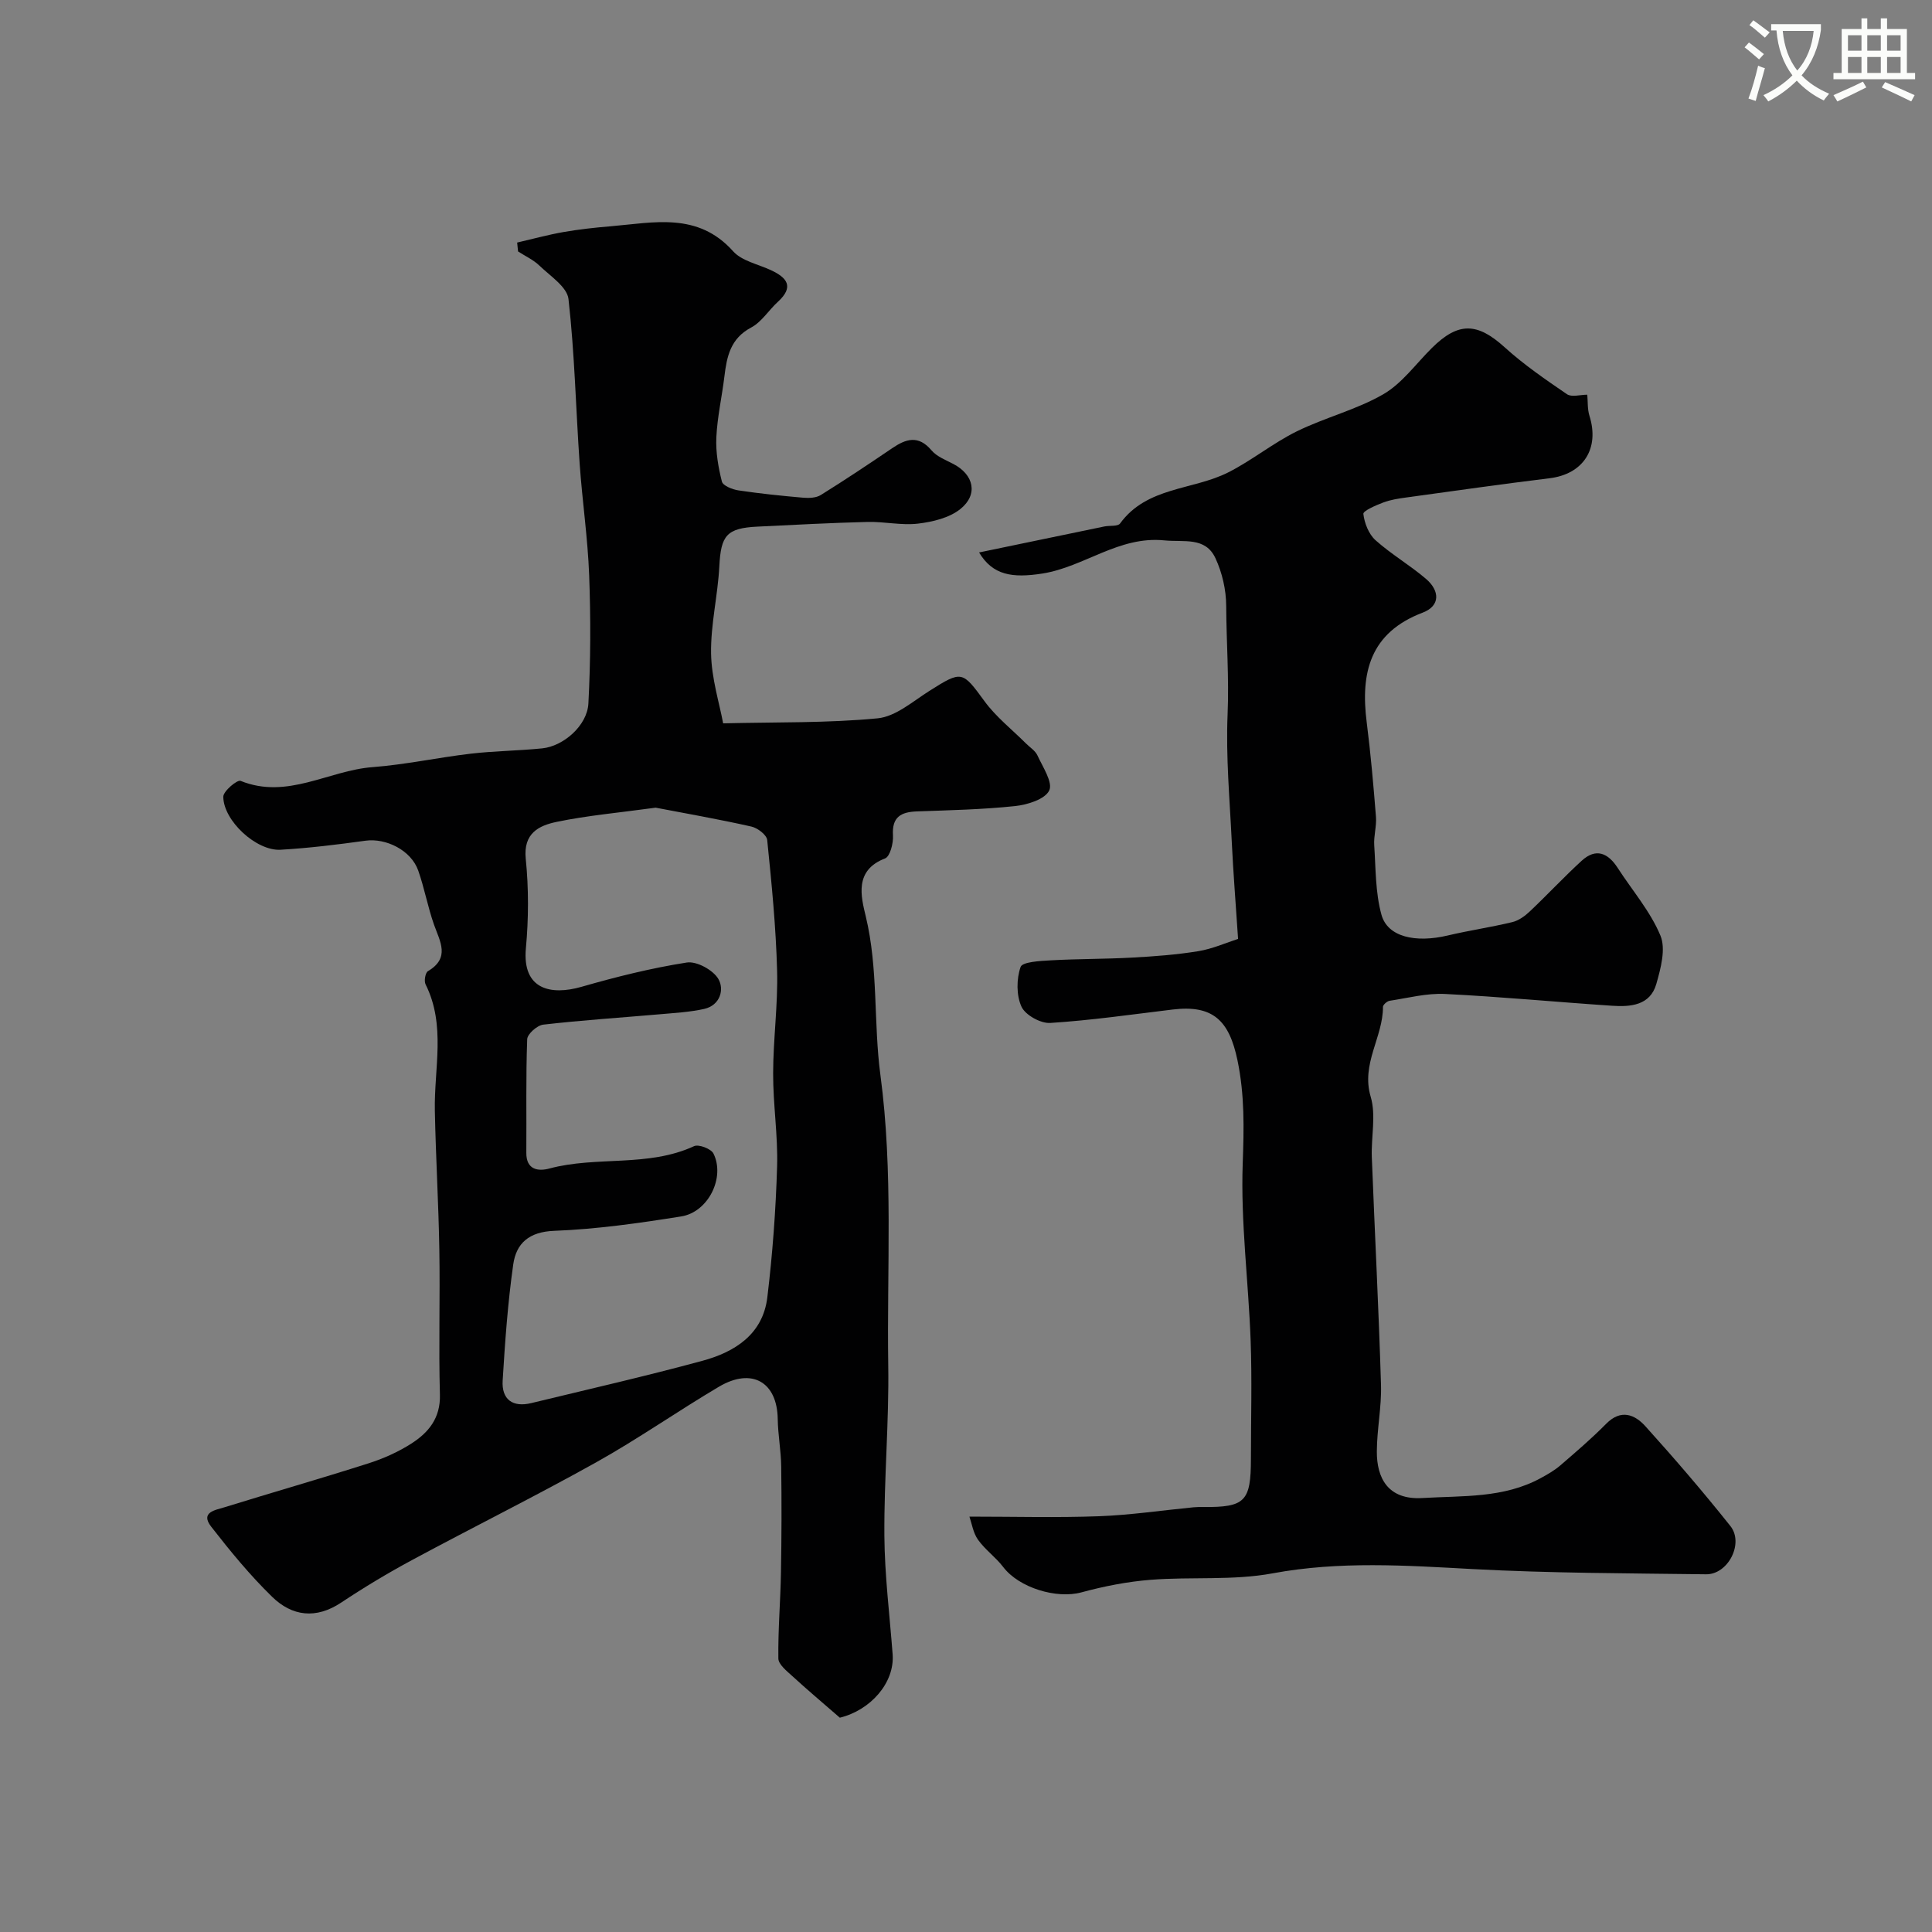 <svg enable-background="new 0 0 400 400" viewBox="0 0 400 400" xmlns="http://www.w3.org/2000/svg"><rect x="0" y="0" width="400" height="400" fill="#808080" stroke="none"/><path d="m362.1 8.8c1.1.8 2.1 1.6 3.1 2.4l-1 1.1c-1.3-1.1-2.3-2-3-2.5zm1.9 4.8c.5.2.9.4 1.4.5-.6 2.3-1.3 4.5-1.9 6.8l-1.5-.5c.8-2.1 1.4-4.3 2-6.8zm-1-9.4c1.3.9 2.4 1.8 3.4 2.5l-1 1.1c-1.4-1.2-2.4-2.1-3.2-2.6zm3.7 2.2v-1.4h10.3v1.2c-.5 3.6-1.8 6.8-4 9.4 1.5 1.6 3.4 2.8 5.7 3.8-.3.4-.7.8-1.1 1.4-2.3-1.1-4.1-2.5-5.6-4.1-1.6 1.6-3.6 3.1-5.9 4.3-.3-.5-.7-.9-1-1.3 2.4-1.1 4.4-2.5 6-4.1-1.9-2.5-3-5.6-3.3-9.3h-1.1zm8.8 0h-6.4c.3 3.3 1.3 6 3 8.2 2-2.2 3.1-5.1 3.4-8.2z" fill="#fbfcfa"/><path d="m385.3 3.8h1.3v2.2h2.8v-2.2h1.3v2.2h4.1v9.1h1.7v1.3h-16.9v-1.3h1.7v-9.1h4.1v-2.2zm.4 13.1.7 1.2c-1.8.9-3.8 1.9-6 2.9-.2-.4-.5-.8-.8-1.3 2.3-1 4.3-1.9 6.1-2.8zm-3.1-6.4h2.8v-3.2h-2.8zm0 4.6h2.8v-3.3h-2.8zm4-4.6h2.8v-3.2h-2.8zm0 4.6h2.8v-3.3h-2.8zm3.7 1.9c2.1.9 4.1 1.8 6.1 2.7l-.7 1.3c-2.2-1.1-4.2-2-6.1-2.9zm3.2-9.7h-2.8v3.2h2.8zm-2.8 7.8h2.8v-3.3h-2.8z" fill="#fbfcfa"/><g fill="#010102"><path d="m107.07 50.22c3.2-.74 6.37-1.61 9.6-2.18 3.22-.56 6.49-.92 9.75-1.19 8.92-.75 18.05-3.01 25.36 5.17 1.8 2.01 5.13 2.66 7.78 3.89 3.38 1.56 4.92 3.44 1.49 6.58-1.9 1.73-3.36 4.17-5.53 5.32-4.29 2.27-5.04 5.99-5.54 10.13-.51 4.21-1.47 8.39-1.67 12.62-.14 3.04.4 6.18 1.15 9.14.22.87 2.18 1.64 3.43 1.83 4.42.66 8.88 1.12 13.34 1.51 1.23.11 2.74.06 3.72-.56 4.98-3.1 9.87-6.36 14.73-9.66 2.9-1.98 5.46-2.8 8.19.43 1.09 1.29 2.95 1.99 4.53 2.82 4.22 2.21 5.18 6.32 1.42 9.33-2.29 1.83-5.73 2.65-8.76 3.01-3.41.4-6.94-.43-10.42-.35-7.6.19-15.2.6-22.79.97-6.43.31-7.59 1.83-7.92 8.2-.31 6.05-1.81 12.07-1.71 18.09.09 5.12 1.71 10.21 2.5 14.44 11.1-.27 21.61-.04 31.99-1.04 3.72-.36 7.27-3.5 10.7-5.67 6.76-4.28 6.83-4.15 11.43 2.14 2.38 3.25 5.66 5.82 8.54 8.7.82.83 1.95 1.51 2.41 2.51 1.1 2.4 3.24 5.6 2.44 7.26-.88 1.83-4.51 2.96-7.07 3.23-6.73.71-13.52.86-20.29 1.1-3.33.12-5.23 1.13-4.99 4.98.1 1.6-.6 4.36-1.64 4.76-6.41 2.45-4.98 7.89-4 11.96 2.63 10.9 1.59 22.04 3.04 32.88 2.68 20.04 1.32 40.04 1.62 60.05.18 11.76-.88 23.54-.8 35.3.06 8.2 1.09 16.39 1.71 24.58.45 5.94-4.63 11.6-10.93 13.13-3.66-3.18-6.83-5.85-9.88-8.65-1.14-1.04-2.83-2.38-2.85-3.6-.08-5.95.44-11.9.54-17.85.13-7.31.15-14.62.05-21.92-.04-3.28-.67-6.55-.72-9.84-.12-7.64-5.35-10.69-12.16-6.67-8.57 5.07-16.75 10.81-25.43 15.66-12.56 7.01-25.46 13.41-38.12 20.23-5.02 2.7-9.92 5.65-14.66 8.8-5.22 3.48-10.17 2.85-14.31-1.19-4.58-4.46-8.68-9.46-12.61-14.51-2.35-3.02.9-3.45 2.73-4.02 9.93-3.08 19.93-5.94 29.83-9.1 3.08-.98 6.15-2.35 8.87-4.09 3.56-2.28 6.05-5.27 5.92-10.12-.28-9.99.05-20-.12-30-.16-9.6-.74-19.2-.93-28.81-.17-8.75 2.32-17.67-1.92-26.15-.35-.69-.05-2.41.49-2.73 4.64-2.75 2.51-6.11 1.26-9.62-1.29-3.66-1.98-7.54-3.27-11.21-1.47-4.19-6.65-6.77-10.93-6.18-5.84.81-11.7 1.53-17.58 1.87-4.98.29-11.81-5.98-11.85-10.97-.01-1.15 2.88-3.57 3.58-3.29 9.67 3.92 18.2-2.15 27.3-2.84 6.82-.52 13.55-1.99 20.36-2.79 4.91-.57 9.87-.6 14.79-1.1 4.41-.45 9.31-4.72 9.56-9.28.47-8.84.49-17.72.16-26.57-.29-7.71-1.43-15.39-1.97-23.1-.79-11.36-1.03-22.77-2.31-34.07-.28-2.51-3.78-4.77-6.01-6.92-1.25-1.21-2.94-1.97-4.43-2.94-.05-.61-.12-1.23-.19-1.84zm28.68 117c-7.55 1.04-14.1 1.61-20.5 2.94-3.64.76-6.94 2.32-6.4 7.64.62 6.12.6 12.4.03 18.53-.79 8.58 5.2 9.79 11.51 7.98 7.16-2.06 14.45-3.88 21.8-5.03 2.04-.32 5.44 1.54 6.53 3.39 1.28 2.16.41 5.47-2.94 6.22-3.02.67-6.16.83-9.26 1.11-8.02.7-16.05 1.22-24.04 2.14-1.26.14-3.29 1.93-3.33 3.02-.29 7.83-.12 15.67-.18 23.51-.03 3.57 2.49 3.87 4.77 3.26 9.81-2.64 20.39-.21 29.96-4.63.95-.44 3.52.54 4.01 1.52 2.47 4.96-1.06 12.14-6.68 13.03-8.71 1.39-17.5 2.64-26.29 2.98-5.24.2-7.86 2.6-8.48 6.96-1.13 7.96-1.7 16.01-2.19 24.04-.24 3.94 2.1 5.59 5.91 4.67 11.82-2.86 23.68-5.57 35.41-8.75 6.74-1.82 12.56-5.49 13.48-13.17 1.08-8.97 1.75-18.02 2.02-27.06.19-6.41-.84-12.86-.82-19.28.01-7.1 1.01-14.2.82-21.28-.24-9.03-1.13-18.05-2.05-27.05-.11-1.06-2-2.5-3.28-2.78-6.82-1.54-13.73-2.74-19.81-3.91z"/><path d="m202.71 114.38c9.14-1.9 17.53-3.65 25.93-5.38 1.11-.23 2.79.03 3.26-.62 5.59-7.66 15.07-6.86 22.42-10.59 4.9-2.48 9.24-6.06 14.16-8.48 5.83-2.87 12.33-4.46 17.91-7.68 3.89-2.25 6.75-6.3 10.05-9.57 5.5-5.46 9.42-5.29 15.07-.17 3.98 3.61 8.47 6.69 12.92 9.73.96.65 2.75.1 4.2.1.13 1.37.01 2.96.45 4.37 2.14 6.81-1.28 12.08-8.28 12.93-9.9 1.21-19.78 2.62-29.66 3.98-1.61.22-3.26.47-4.76 1.04-1.53.58-4.18 1.72-4.11 2.36.22 1.91 1.11 4.18 2.51 5.44 3.27 2.93 7.15 5.17 10.49 8.04 2.78 2.39 3.01 5.54-.72 6.96-10.9 4.14-12.9 12.43-11.59 22.69.83 6.51 1.4 13.06 1.92 19.6.15 1.94-.49 3.94-.36 5.88.32 4.82.23 9.81 1.5 14.39s7.01 5.87 13.73 4.28c4.43-1.05 8.95-1.7 13.37-2.77 1.32-.32 2.61-1.26 3.63-2.23 3.63-3.43 7.04-7.1 10.72-10.47 2.96-2.71 5.46-1.61 7.46 1.49 3 4.65 6.75 8.97 8.84 13.99 1.16 2.77.07 6.81-.85 10.04-1.28 4.44-5.33 4.76-9.17 4.5-11.53-.77-23.04-1.87-34.58-2.44-3.79-.19-7.65.83-11.46 1.41-.53.08-1.38.83-1.38 1.26.02 6.29-4.58 11.78-2.54 18.62 1.14 3.85.07 8.33.23 12.51.61 15.71 1.43 31.4 1.9 47.11.14 4.59-.84 9.2-.86 13.8-.03 5.45 2.25 10.09 9.45 9.65 8.37-.5 16.8.07 24.49-4.13 1.4-.76 2.82-1.57 4.02-2.6 3.25-2.8 6.51-5.59 9.52-8.64 3.07-3.11 5.93-1.92 8.13.52 6.06 6.71 11.96 13.58 17.59 20.65 2.85 3.58-.48 10.05-5.04 9.99-16.1-.21-32.22-.22-48.3-1.08-13.86-.75-27.55-1.69-41.42.88-8.21 1.53-16.85.68-25.25 1.34-4.83.38-9.67 1.33-14.35 2.6-5.15 1.4-12.91-.93-16.2-5.25-1.54-2.03-3.74-3.57-5.21-5.64-1.01-1.42-1.29-3.37-1.78-4.79 9.38 0 18.11.24 26.81-.08 6.54-.24 13.06-1.22 19.58-1.85.66-.06 1.33-.07 2-.06 8.68.08 9.89-1.14 9.89-10.01 0-8.17.24-16.34-.06-24.5-.45-12.21-2.07-24.43-1.64-36.59.26-7.28.42-14.19-1.09-21.42-1.71-8.17-5.03-11.49-13.4-10.48-8.44 1.02-16.88 2.24-25.35 2.78-1.99.13-5.16-1.63-5.96-3.36-1.08-2.35-1.05-5.74-.19-8.23.37-1.06 4.03-1.25 6.22-1.37 5.62-.32 11.25-.26 16.87-.57 4.59-.25 9.19-.59 13.72-1.33 2.97-.49 5.8-1.77 8.22-2.54-.47-7.16-1-13.67-1.31-20.18-.42-8.76-1.23-17.56-.86-26.3.32-7.52-.25-14.99-.29-22.47-.01-3.32-.83-6.88-2.23-9.88-2.09-4.47-6.52-3.27-10.57-3.68-9.43-.95-16.56 5.48-25.22 6.86-6.27.98-10.31.37-13.14-4.36z"/></g></svg>